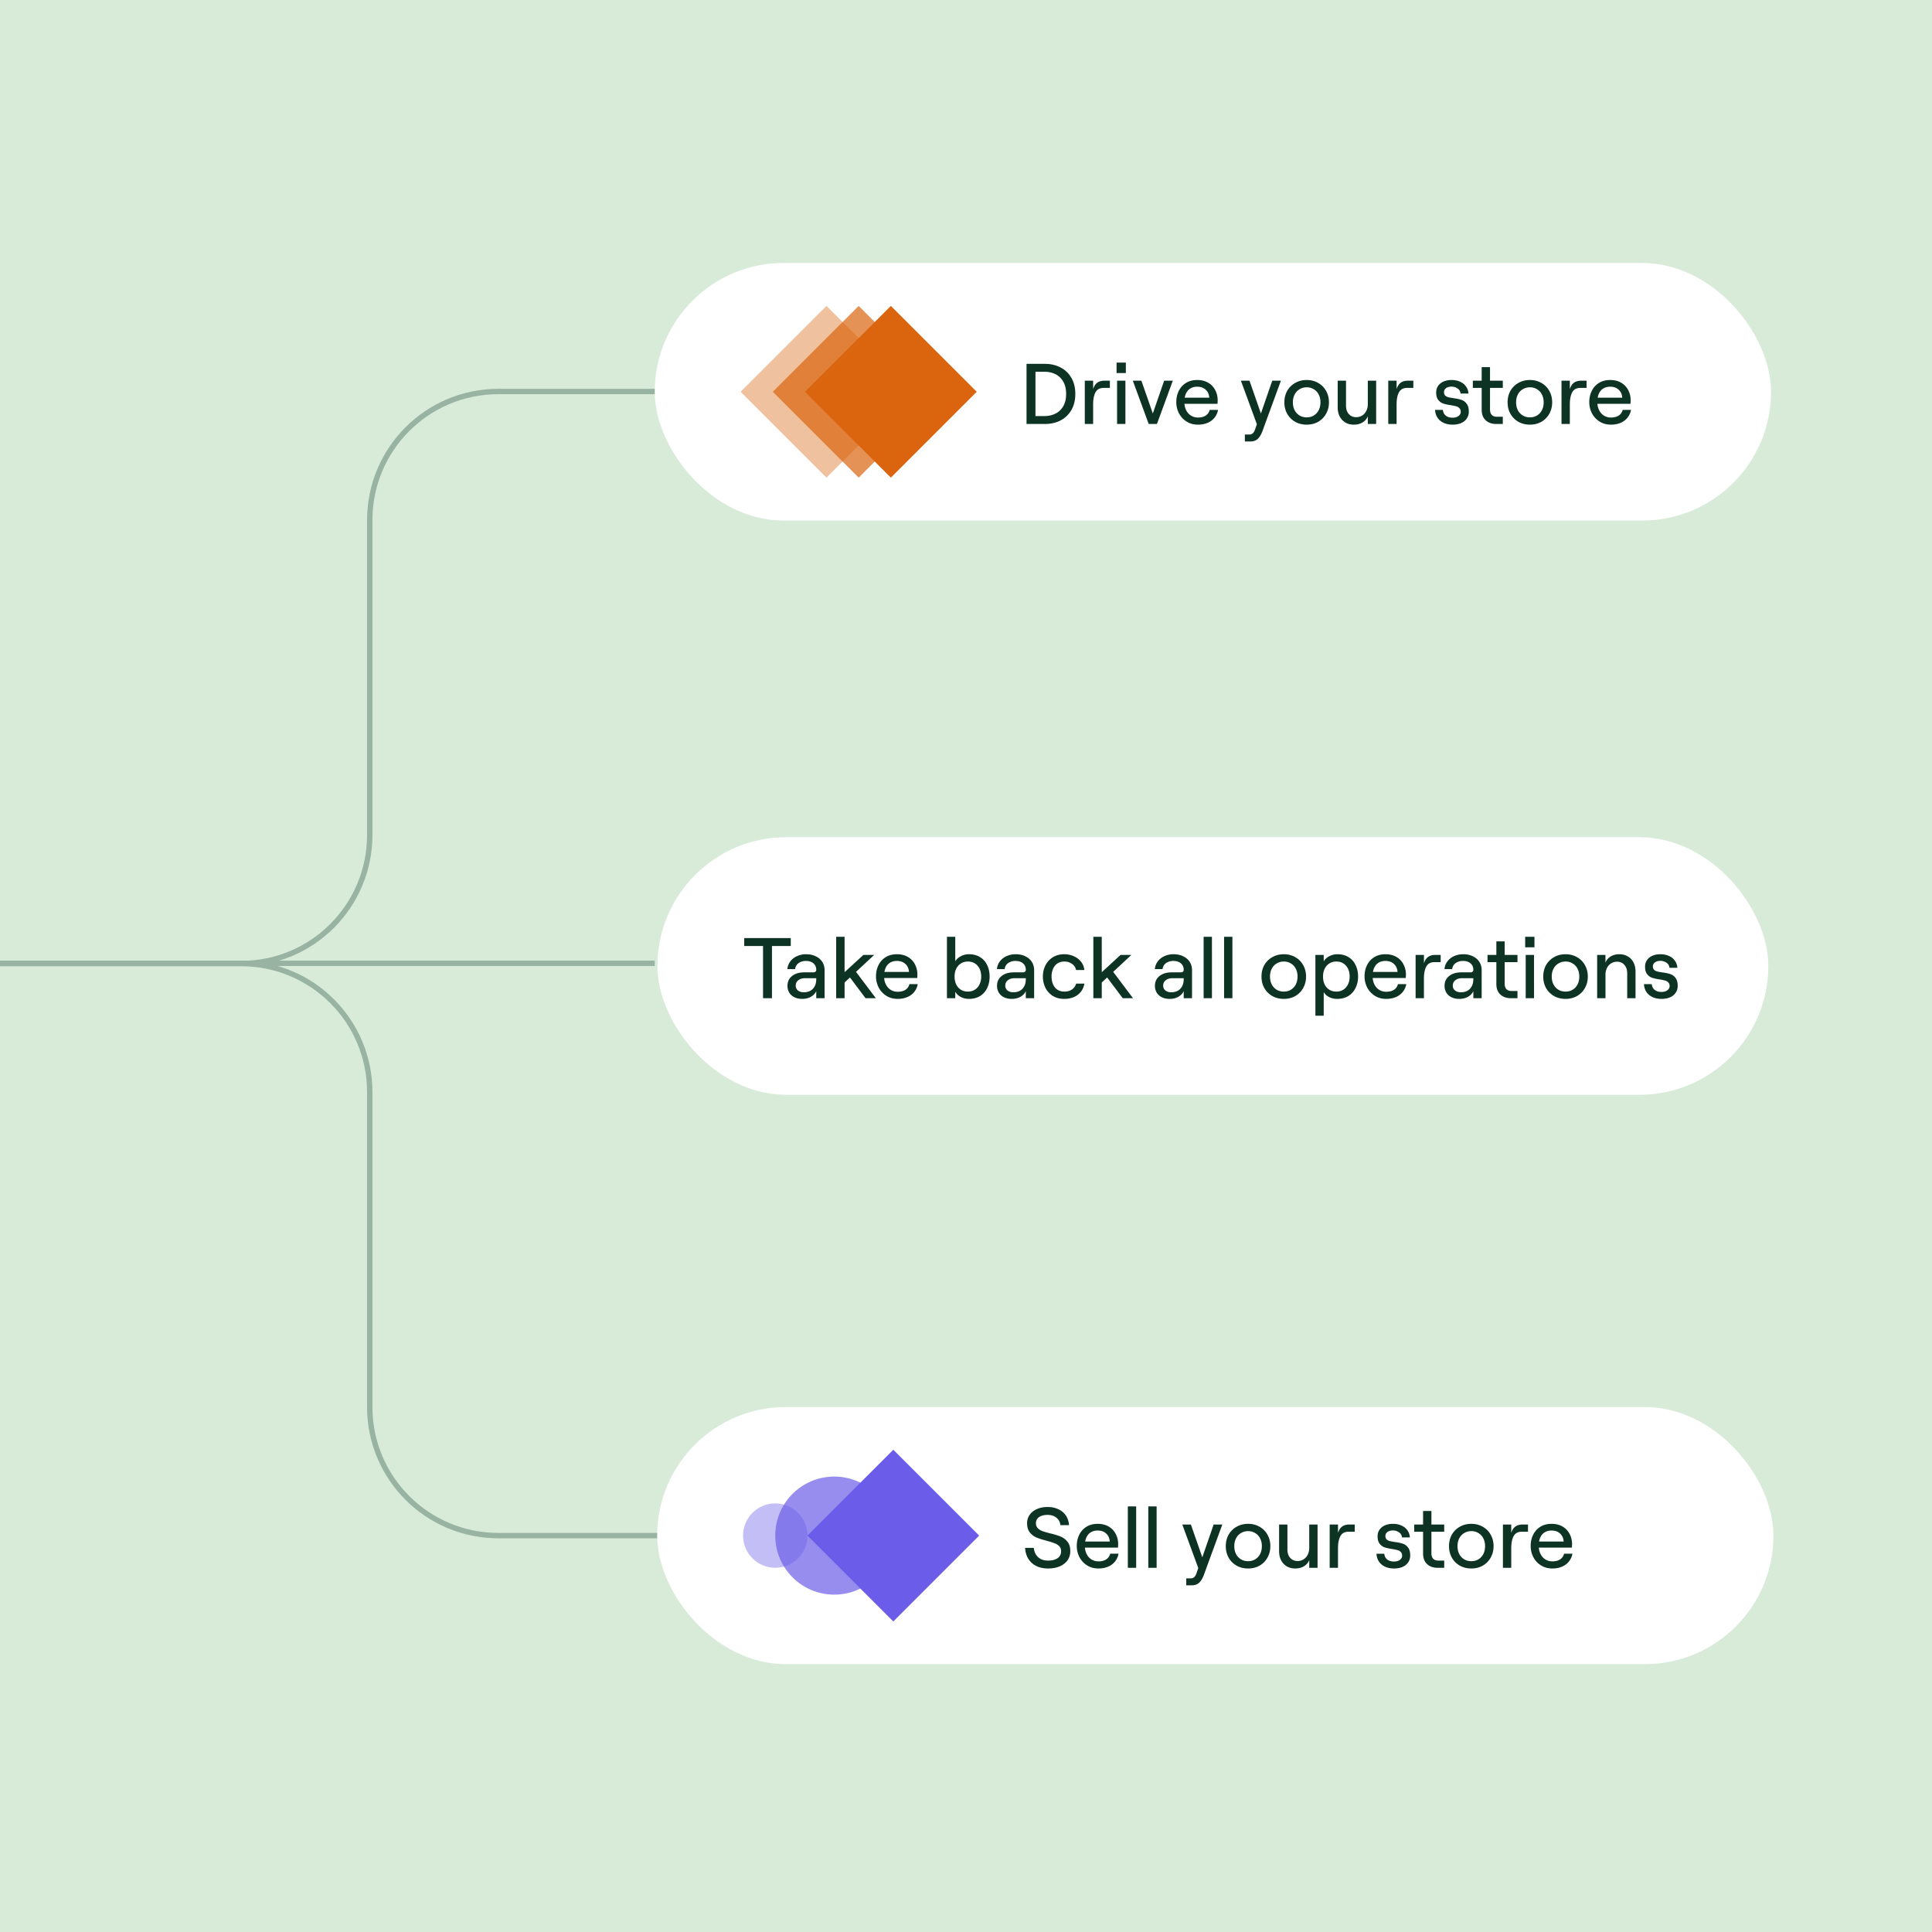 <svg width="360" height="360" fill="none" xmlns="http://www.w3.org/2000/svg"><rect width="100%" height="100%" fill="#808080" stroke="none"/><g clip-path="url(#a)"><path fill="#D8EBD9" d="M0 0h360v360H0z"/><path d="M-51 179.544h95.944c13.234 0 23.953-10.719 23.953-23.953V96.906c0-13.234 10.72-23.953 23.953-23.953h65.74M-51 179.544h95.944c13.234 0 23.953 10.719 23.953 23.954v58.685c0 13.234 10.72 23.953 23.953 23.953h65.74" stroke="#98B3A1" stroke-miterlimit="10"/><rect x="122.5" y="156" width="207" height="48" rx="24" fill="#fff"/><path d="M142.18 176.272h-3.504V174.8h8.672v1.472h-3.504V186h-1.664v-9.728Zm7.293 9.856c-.544 0-1.024-.101-1.44-.304a2.26 2.26 0 0 1-.96-.848 2.438 2.438 0 0 1-.336-1.28c0-.768.282-1.376.848-1.824.565-.459 1.328-.688 2.288-.688h1.68c.181 0 .314-.043.4-.128a.447.447 0 0 0 .144-.352c0-.501-.176-.901-.528-1.2-.342-.299-.816-.448-1.424-.448-.363 0-.694.069-.992.208a1.643 1.643 0 0 0-.704.544 1.474 1.474 0 0 0-.288.768h-1.44c.042-.523.218-.992.528-1.408.309-.427.72-.757 1.232-.992a3.98 3.98 0 0 1 1.712-.368c.693 0 1.296.128 1.808.384.522.245.928.592 1.216 1.04.288.448.432.971.432 1.568v5.2h-1.552v-1.312c-.203.437-.539.789-1.008 1.056-.47.256-1.008.384-1.616.384Zm.304-1.232c.725 0 1.29-.219 1.696-.656.416-.437.624-1.029.624-1.776v-.192h-2.08c-.523 0-.944.128-1.264.384-.32.245-.48.581-.48 1.008 0 .373.138.672.416.896.277.224.64.336 1.088.336Zm7.167-3.344 3.936-3.616h2.016l-5.968 5.552.016-1.936Zm-1.136-6.992h1.568V186h-1.568v-11.44Zm2.192 7.072 1.312-.8L163.2 186h-1.92l-3.28-4.368Zm9.281 4.496c-.811 0-1.52-.192-2.128-.576a4.023 4.023 0 0 1-1.424-1.536 4.495 4.495 0 0 1-.496-2.096c0-.768.154-1.461.464-2.08a3.557 3.557 0 0 1 1.344-1.488c.586-.363 1.28-.544 2.08-.544s1.488.171 2.064.512a3.363 3.363 0 0 1 1.312 1.392c.298.576.448 1.216.448 1.92l-.032.608h-6.784v-1.136h5.248c-.043-.629-.267-1.125-.672-1.488-.395-.373-.923-.56-1.584-.56-.491 0-.918.112-1.28.336-.352.213-.624.533-.816.96-.192.416-.288.933-.288 1.552 0 .565.106 1.067.32 1.504.213.437.512.779.896 1.024s.826.368 1.328.368c.586 0 1.066-.123 1.44-.368.373-.245.618-.597.736-1.056h1.552a3.183 3.183 0 0 1-.656 1.456 3.208 3.208 0 0 1-1.296.96c-.523.224-1.115.336-1.776.336Zm13.248 0c-.534 0-1.03-.117-1.488-.352a2.554 2.554 0 0 1-1.04-.976v1.2h-1.552v-11.44h1.552v4.56c.234-.395.581-.709 1.04-.944a3.14 3.14 0 0 1 1.504-.368c.81 0 1.504.181 2.08.544a3.387 3.387 0 0 1 1.312 1.472c.309.629.464 1.344.464 2.144s-.155 1.515-.464 2.144a3.462 3.462 0 0 1-1.328 1.488c-.576.352-1.27.528-2.08.528Zm-.176-1.36c.49 0 .922-.117 1.296-.352.373-.235.661-.56.864-.976.213-.427.32-.917.32-1.472 0-.843-.23-1.52-.688-2.032-.448-.512-1.046-.768-1.792-.768-.491 0-.923.117-1.296.352a2.41 2.41 0 0 0-.88.992c-.203.416-.304.901-.304 1.456 0 .843.224 1.52.672 2.032.458.512 1.061.768 1.808.768Zm8.167 1.36c-.544 0-1.024-.101-1.44-.304a2.26 2.26 0 0 1-.96-.848 2.438 2.438 0 0 1-.336-1.28c0-.768.282-1.376.848-1.824.565-.459 1.328-.688 2.288-.688h1.68c.181 0 .314-.043.4-.128a.447.447 0 0 0 .144-.352c0-.501-.176-.901-.528-1.2-.342-.299-.816-.448-1.424-.448-.363 0-.694.069-.992.208a1.643 1.643 0 0 0-.704.544 1.474 1.474 0 0 0-.288.768h-1.44c.042-.523.218-.992.528-1.408.309-.427.72-.757 1.232-.992a3.98 3.98 0 0 1 1.712-.368c.693 0 1.296.128 1.808.384.522.245.928.592 1.216 1.04.288.448.432.971.432 1.568v5.2h-1.552v-1.312c-.203.437-.539.789-1.008 1.056-.47.256-1.008.384-1.616.384Zm.304-1.232c.725 0 1.29-.219 1.696-.656.416-.437.624-1.029.624-1.776v-.192h-2.08c-.523 0-.944.128-1.264.384-.32.245-.48.581-.48 1.008 0 .373.138.672.416.896.277.224.64.336 1.088.336Zm9.487 1.232c-.822 0-1.536-.187-2.144-.56a3.851 3.851 0 0 1-1.376-1.52 4.706 4.706 0 0 1-.464-2.08c0-.747.154-1.435.464-2.064a3.71 3.71 0 0 1 1.376-1.52c.608-.384 1.322-.576 2.144-.576.629 0 1.216.123 1.76.368a3.366 3.366 0 0 1 1.36 1.024c.352.437.56.955.624 1.552h-1.552c-.075-.459-.32-.837-.736-1.136-.406-.299-.88-.448-1.424-.448-.523 0-.966.123-1.328.368a2.28 2.28 0 0 0-.8 1.008 3.594 3.594 0 0 0-.272 1.424c0 .811.208 1.483.624 2.016.416.523 1.013.784 1.792.784.544 0 1.008-.133 1.392-.4.384-.267.64-.629.768-1.088h1.536a3.169 3.169 0 0 1-.624 1.488 3.406 3.406 0 0 1-1.296 1.008c-.534.235-1.142.352-1.824.352Zm6.555-4.576 3.936-3.616h2.016l-5.968 5.552.016-1.936Zm-1.136-6.992h1.568V186h-1.568v-11.44Zm2.192 7.072 1.312-.8 3.888 5.168h-1.92l-3.28-4.368Zm12.02 4.496c-.544 0-1.024-.101-1.44-.304a2.26 2.26 0 0 1-.96-.848 2.438 2.438 0 0 1-.336-1.28c0-.768.282-1.376.848-1.824.565-.459 1.328-.688 2.288-.688h1.68c.181 0 .314-.043.4-.128a.447.447 0 0 0 .144-.352c0-.501-.176-.901-.528-1.2-.342-.299-.816-.448-1.424-.448-.363 0-.694.069-.992.208a1.643 1.643 0 0 0-.704.544 1.474 1.474 0 0 0-.288.768h-1.44c.042-.523.218-.992.528-1.408.309-.427.72-.757 1.232-.992a3.979 3.979 0 0 1 1.711-.368c.694 0 1.297.128 1.809.384.522.245.928.592 1.216 1.04.288.448.432.971.432 1.568v5.2h-1.552v-1.312c-.203.437-.539.789-1.008 1.056-.47.256-1.008.384-1.616.384Zm.304-1.232c.725 0 1.29-.219 1.696-.656.416-.437.624-1.029.624-1.776v-.192h-2.08c-.523 0-.944.128-1.264.384-.32.245-.48.581-.48 1.008 0 .373.138.672.416.896.277.224.64.336 1.088.336Zm6.031-10.336h1.552V186h-1.552v-11.44Zm3.812 0h1.552V186h-1.552v-11.44Zm11.132 11.568c-.8 0-1.515-.176-2.144-.528a3.98 3.98 0 0 1-1.488-1.488c-.352-.629-.528-1.344-.528-2.144s.176-1.515.528-2.144a3.861 3.861 0 0 1 1.488-1.472c.629-.363 1.344-.544 2.144-.544.789 0 1.498.181 2.128.544a3.76 3.76 0 0 1 1.472 1.472c.362.629.544 1.344.544 2.144s-.182 1.515-.544 2.144a3.875 3.875 0 0 1-1.472 1.488c-.63.352-1.339.528-2.128.528Zm0-1.36c.501 0 .944-.117 1.328-.352.394-.245.698-.576.912-.992.213-.427.32-.912.32-1.456 0-.544-.107-1.024-.32-1.44a2.355 2.355 0 0 0-.912-.992 2.416 2.416 0 0 0-1.328-.368c-.502 0-.95.123-1.344.368a2.343 2.343 0 0 0-.912.992c-.214.416-.32.896-.32 1.44 0 .544.106 1.029.32 1.456.213.416.517.747.912.992.394.235.842.352 1.344.352Zm5.884-6.832h1.552v1.2a2.456 2.456 0 0 1 1.04-.96 3.267 3.267 0 0 1 1.536-.368c.789 0 1.472.181 2.048.544a3.387 3.387 0 0 1 1.312 1.472c.309.629.464 1.344.464 2.144s-.16 1.515-.48 2.144a3.57 3.57 0 0 1-1.344 1.488c-.587.352-1.28.528-2.08.528-.534 0-1.03-.112-1.488-.336-.448-.235-.784-.544-1.008-.928v4.4h-1.552v-11.328Zm3.904 6.832c.49 0 .922-.117 1.296-.352.373-.235.661-.56.864-.976.213-.427.32-.917.32-1.472 0-.843-.23-1.52-.688-2.032-.448-.512-1.046-.768-1.792-.768-.491 0-.923.117-1.296.352a2.41 2.41 0 0 0-.88.992c-.203.416-.304.901-.304 1.456 0 .843.224 1.52.672 2.032.458.512 1.061.768 1.808.768Zm9.303 1.36c-.811 0-1.52-.192-2.128-.576a4.023 4.023 0 0 1-1.424-1.536 4.495 4.495 0 0 1-.496-2.096c0-.768.155-1.461.464-2.08a3.557 3.557 0 0 1 1.344-1.488c.587-.363 1.28-.544 2.08-.544s1.488.171 2.064.512a3.363 3.363 0 0 1 1.312 1.392c.299.576.448 1.216.448 1.92l-.032.608h-6.784v-1.136h5.248c-.043-.629-.267-1.125-.672-1.488-.395-.373-.923-.56-1.584-.56-.491 0-.917.112-1.28.336-.352.213-.624.533-.816.96-.192.416-.288.933-.288 1.552 0 .565.107 1.067.32 1.504.213.437.512.779.896 1.024s.827.368 1.328.368c.587 0 1.067-.123 1.44-.368s.619-.597.736-1.056h1.552a3.183 3.183 0 0 1-.656 1.456 3.208 3.208 0 0 1-1.296.96c-.523.224-1.115.336-1.776.336Zm8.969-6.848c-.704 0-1.206.272-1.504.816-.299.544-.448 1.296-.448 2.256V186h-1.552v-8.064h1.552v1.552c.181-.544.442-.939.784-1.184.341-.245.794-.368 1.36-.368h.976v1.344h-1.168Zm4.629 6.848c-.544 0-1.024-.101-1.44-.304a2.26 2.26 0 0 1-.96-.848 2.438 2.438 0 0 1-.336-1.28c0-.768.283-1.376.848-1.824.566-.459 1.328-.688 2.288-.688h1.68c.182 0 .315-.043.4-.128a.447.447 0 0 0 .144-.352c0-.501-.176-.901-.528-1.2-.341-.299-.816-.448-1.424-.448-.362 0-.693.069-.992.208a1.655 1.655 0 0 0-.704.544c-.17.235-.266.491-.288.768h-1.44c.043-.523.219-.992.528-1.408a3.07 3.07 0 0 1 1.232-.992 3.986 3.986 0 0 1 1.712-.368c.694 0 1.296.128 1.808.384.523.245.928.592 1.216 1.04.288.448.432.971.432 1.568v5.2h-1.552v-1.312c-.202.437-.538.789-1.008 1.056-.469.256-1.008.384-1.616.384Zm.304-1.232c.726 0 1.291-.219 1.696-.656.416-.437.624-1.029.624-1.776v-.192h-2.08c-.522 0-.944.128-1.264.384-.32.245-.48.581-.48 1.008 0 .373.139.672.416.896.278.224.64.336 1.088.336Zm8.162-9.488v2.528h2.384v1.344h-2.384v4.032c0 .427.107.757.32.992.224.235.533.352.928.352h1.136V186h-1.248c-.544 0-1.019-.107-1.424-.32a2.286 2.286 0 0 1-.944-.912c-.213-.395-.32-.864-.32-1.408v-4.08h-1.648v-1.344h1.648v-2.528h1.552Zm3.916 2.528h1.552V186h-1.552v-8.064Zm1.632-3.376v1.952h-1.728v-1.952h1.728Zm5.797 11.568c-.8 0-1.515-.176-2.144-.528a3.98 3.98 0 0 1-1.488-1.488c-.352-.629-.528-1.344-.528-2.144s.176-1.515.528-2.144a3.861 3.861 0 0 1 1.488-1.472c.629-.363 1.344-.544 2.144-.544.789 0 1.498.181 2.128.544a3.76 3.76 0 0 1 1.472 1.472c.362.629.544 1.344.544 2.144s-.182 1.515-.544 2.144a3.875 3.875 0 0 1-1.472 1.488c-.63.352-1.339.528-2.128.528Zm0-1.36c.501 0 .944-.117 1.328-.352.394-.245.698-.576.912-.992.213-.427.32-.912.32-1.456 0-.544-.107-1.024-.32-1.44a2.355 2.355 0 0 0-.912-.992 2.416 2.416 0 0 0-1.328-.368c-.502 0-.95.123-1.344.368a2.343 2.343 0 0 0-.912.992c-.214.416-.32.896-.32 1.44 0 .544.106 1.029.32 1.456.213.416.517.747.912.992.394.235.842.352 1.344.352Zm5.884-6.832h1.552v1.424a2.39 2.39 0 0 1 .992-1.152c.458-.267.992-.4 1.6-.4.597 0 1.125.139 1.584.416.458.267.81.645 1.056 1.136.245.48.368 1.04.368 1.68V186h-1.552v-4.656c0-.64-.176-1.157-.528-1.552-.342-.395-.795-.592-1.36-.592-.416 0-.79.107-1.12.32a2.02 2.02 0 0 0-.768.864 2.747 2.747 0 0 0-.272 1.248V186h-1.552v-8.064Zm11.984 8.192c-.629 0-1.184-.112-1.664-.336a2.76 2.76 0 0 1-1.136-.944c-.277-.416-.432-.907-.464-1.472h1.456c.043.459.224.816.544 1.072.32.256.742.384 1.264.384.448 0 .811-.101 1.088-.304.288-.213.432-.475.432-.784 0-.299-.085-.528-.256-.688a1.237 1.237 0 0 0-.608-.352 11.35 11.35 0 0 0-1.008-.208 8.987 8.987 0 0 1-1.408-.304 2.06 2.06 0 0 1-.912-.672c-.256-.331-.384-.795-.384-1.392 0-.459.118-.864.352-1.216a2.403 2.403 0 0 1 1.008-.816c.438-.192.939-.288 1.504-.288.598 0 1.126.107 1.584.32.47.203.838.496 1.104.88.278.384.432.827.464 1.328h-1.472c-.042-.427-.234-.747-.576-.96a1.973 1.973 0 0 0-1.104-.336c-.426 0-.768.096-1.024.288a.898.898 0 0 0-.384.752c0 .267.075.475.224.624.16.149.358.256.592.32.235.053.56.112.976.176.587.075 1.067.176 1.44.304.384.117.71.352.976.704.278.341.416.843.416 1.504 0 .48-.128.907-.384 1.28-.245.363-.597.645-1.056.848-.458.192-.986.288-1.584.288Z" fill="#0D3324"/><rect x="122" y="49" width="208" height="48" rx="24" fill="#fff"/><path opacity=".4" d="m138 73 16-16 16 16-16 16-16-16Z" fill="#DB640F"/><path opacity=".7" d="m144 73 16-16 16 16-16 16-16-16Z" fill="#DB640F"/><path d="m150 73 16-16 16 16-16 16-16-16Z" fill="#DB640F"/><path d="M191.28 67.8h3.44c1.056 0 2.011.219 2.864.656a4.824 4.824 0 0 1 2.032 1.92c.501.843.752 1.85.752 3.024 0 1.173-.251 2.187-.752 3.04a4.957 4.957 0 0 1-2.032 1.92c-.853.427-1.808.64-2.864.64h-3.44V67.8Zm3.344 9.728c.736 0 1.403-.144 2-.432.608-.288 1.099-.741 1.472-1.36.373-.619.56-1.397.56-2.336 0-.939-.187-1.717-.56-2.336-.373-.619-.864-1.072-1.472-1.36-.597-.288-1.264-.432-2-.432h-1.68v8.256h1.68Zm11.016-5.248c-.704 0-1.205.272-1.504.816-.299.544-.448 1.296-.448 2.256V79h-1.552v-8.064h1.552v1.552c.181-.544.443-.939.784-1.184s.795-.368 1.36-.368h.976v1.344h-1.168Zm2.512-1.344h1.552V79h-1.552v-8.064Zm1.632-3.376v1.952h-1.728V67.56h1.728Zm1.3 3.376h1.6l2.128 6.112 2.112-6.112h1.616L215.58 79h-1.536l-2.96-8.064Zm12.15 8.192c-.811 0-1.52-.192-2.128-.576a4.023 4.023 0 0 1-1.424-1.536 4.494 4.494 0 0 1-.496-2.096c0-.768.154-1.461.464-2.08a3.553 3.553 0 0 1 1.344-1.488c.586-.363 1.28-.544 2.08-.544s1.488.17 2.064.512a3.367 3.367 0 0 1 1.312 1.392c.298.576.448 1.216.448 1.92l-.032.608h-6.784v-1.136h5.248c-.043-.63-.267-1.125-.672-1.488-.395-.373-.923-.56-1.584-.56-.491 0-.918.112-1.28.336-.352.213-.624.533-.816.96-.192.416-.288.933-.288 1.552 0 .565.106 1.067.32 1.504.213.437.512.779.896 1.024s.826.368 1.328.368c.586 0 1.066-.123 1.44-.368.373-.245.618-.597.736-1.056h1.552a3.181 3.181 0 0 1-.656 1.456 3.208 3.208 0 0 1-1.296.96c-.523.224-1.115.336-1.776.336Zm8.727 1.84h.896a.853.853 0 0 0 .576-.224c.181-.15.336-.421.464-.816l.304-.88-2.976-8.112h1.6l2.128 6.112 2.112-6.112h1.616l-2.944 8.032-.432 1.2c-.171.47-.358.853-.56 1.152-.192.31-.432.544-.72.704-.288.16-.646.24-1.072.24h-.992v-1.296Zm11.525-1.84c-.8 0-1.514-.176-2.144-.528a3.99 3.99 0 0 1-1.488-1.488c-.352-.63-.528-1.344-.528-2.144s.176-1.515.528-2.144c.363-.63.859-1.12 1.488-1.472.63-.363 1.344-.544 2.144-.544.79 0 1.499.181 2.128.544.63.352 1.12.843 1.472 1.472.363.63.544 1.344.544 2.144s-.181 1.515-.544 2.144a3.864 3.864 0 0 1-1.472 1.488c-.629.352-1.338.528-2.128.528Zm0-1.36c.502 0 .944-.117 1.328-.352.395-.245.699-.576.912-.992.214-.427.32-.912.32-1.456 0-.544-.106-1.024-.32-1.44a2.343 2.343 0 0 0-.912-.992 2.411 2.411 0 0 0-1.328-.368c-.501 0-.949.123-1.344.368a2.355 2.355 0 0 0-.912.992c-.213.416-.32.896-.32 1.44 0 .544.107 1.03.32 1.456.214.416.518.747.912.992a2.58 2.58 0 0 0 1.344.352ZM256.426 79h-1.552v-1.424a2.363 2.363 0 0 1-1.008 1.152c-.458.267-.992.4-1.6.4-.597 0-1.125-.133-1.584-.4a2.93 2.93 0 0 1-1.056-1.136c-.245-.49-.368-1.056-.368-1.696v-4.96h1.552v4.656c0 .64.171 1.157.512 1.552.352.395.811.592 1.376.592.416 0 .79-.101 1.12-.304.331-.213.587-.501.768-.864.192-.373.288-.795.288-1.264v-4.368h1.552V79Zm5.761-6.72c-.704 0-1.205.272-1.504.816-.299.544-.448 1.296-.448 2.256V79h-1.552v-8.064h1.552v1.552c.181-.544.443-.939.784-1.184s.795-.368 1.36-.368h.976v1.344h-1.168Zm8.48 6.848c-.629 0-1.184-.112-1.664-.336a2.757 2.757 0 0 1-1.136-.944c-.277-.416-.432-.907-.464-1.472h1.456c.043.459.224.816.544 1.072.32.256.742.384 1.264.384.448 0 .811-.101 1.088-.304.288-.213.432-.475.432-.784 0-.299-.085-.528-.256-.688a1.24 1.24 0 0 0-.608-.352c-.234-.064-.57-.133-1.008-.208a8.987 8.987 0 0 1-1.408-.304 2.06 2.06 0 0 1-.912-.672c-.256-.33-.384-.795-.384-1.392 0-.459.118-.864.352-1.216a2.403 2.403 0 0 1 1.008-.816c.438-.192.939-.288 1.504-.288.598 0 1.126.107 1.584.32.47.203.838.496 1.104.88.278.384.432.827.464 1.328h-1.472c-.042-.427-.234-.747-.576-.96a1.973 1.973 0 0 0-1.104-.336c-.426 0-.768.096-1.024.288a.897.897 0 0 0-.384.752c0 .267.075.475.224.624.16.15.358.256.592.32.235.053.56.112.976.176.587.075 1.067.176 1.44.304.384.117.71.352.976.704.278.341.416.843.416 1.504 0 .48-.128.907-.384 1.28-.245.363-.597.645-1.056.848-.458.192-.986.288-1.584.288Zm6.975-10.72v2.528h2.384v1.344h-2.384v4.032c0 .427.106.757.32.992.224.235.533.352.928.352h1.136V79h-1.248c-.544 0-1.019-.107-1.424-.32a2.283 2.283 0 0 1-.944-.912c-.214-.395-.32-.864-.32-1.408v-4.08h-1.648v-1.344h1.648v-2.528h1.552Zm7.438 10.72c-.8 0-1.515-.176-2.144-.528a3.99 3.99 0 0 1-1.488-1.488c-.352-.63-.528-1.344-.528-2.144s.176-1.515.528-2.144c.363-.63.859-1.12 1.488-1.472.629-.363 1.344-.544 2.144-.544.789 0 1.499.181 2.128.544.629.352 1.12.843 1.472 1.472.363.63.544 1.344.544 2.144s-.181 1.515-.544 2.144a3.87 3.87 0 0 1-1.472 1.488c-.629.352-1.339.528-2.128.528Zm0-1.36c.501 0 .944-.117 1.328-.352.395-.245.699-.576.912-.992.213-.427.32-.912.32-1.456 0-.544-.107-1.024-.32-1.44a2.343 2.343 0 0 0-.912-.992 2.414 2.414 0 0 0-1.328-.368c-.501 0-.949.123-1.344.368a2.343 2.343 0 0 0-.912.992c-.213.416-.32.896-.32 1.44 0 .544.107 1.03.32 1.456.213.416.517.747.912.992a2.58 2.58 0 0 0 1.344.352Zm9.388-5.488c-.704 0-1.205.272-1.504.816-.299.544-.448 1.296-.448 2.256V79h-1.552v-8.064h1.552v1.552c.181-.544.443-.939.784-1.184s.795-.368 1.36-.368h.976v1.344h-1.168Zm5.719 6.848c-.811 0-1.52-.192-2.128-.576a4.023 4.023 0 0 1-1.424-1.536 4.494 4.494 0 0 1-.496-2.096c0-.768.155-1.461.464-2.08a3.553 3.553 0 0 1 1.344-1.488c.587-.363 1.28-.544 2.08-.544s1.488.17 2.064.512a3.367 3.367 0 0 1 1.312 1.392c.299.576.448 1.216.448 1.92l-.032.608h-6.784v-1.136h5.248c-.043-.63-.267-1.125-.672-1.488-.395-.373-.923-.56-1.584-.56-.491 0-.917.112-1.28.336-.352.213-.624.533-.816.96-.192.416-.288.933-.288 1.552 0 .565.107 1.067.32 1.504.213.437.512.779.896 1.024s.827.368 1.328.368c.587 0 1.067-.123 1.44-.368s.619-.597.736-1.056h1.552a3.181 3.181 0 0 1-.656 1.456 3.208 3.208 0 0 1-1.296.96c-.523.224-1.115.336-1.776.336Z" fill="#0D3324"/><rect x="122.456" y="262.183" width="208" height="47.906" rx="23.953" fill="#fff"/><circle opacity=".4" cx="144.456" cy="286.136" r="6" fill="#6B5DE9"/><circle opacity=".7" cx="155.456" cy="286.136" r="11" fill="#6B5DE9"/><path d="m150.456 286.136 16-16 16 16-16 16-16-16Z" fill="#6B5DE9"/><path d="M195.288 292.264c-.832 0-1.562-.155-2.192-.464a3.708 3.708 0 0 1-1.488-1.344c-.352-.576-.549-1.254-.592-2.032h1.616c.075.725.342 1.301.8 1.728.459.426 1.078.64 1.856.64.747 0 1.339-.15 1.776-.448.438-.299.656-.736.656-1.312 0-.384-.117-.694-.352-.928a2.357 2.357 0 0 0-.88-.544 14.861 14.861 0 0 0-1.456-.464c-.778-.203-1.413-.406-1.904-.608a3.126 3.126 0 0 1-1.232-.944c-.341-.427-.512-.998-.512-1.712 0-.587.16-1.11.48-1.568.32-.459.768-.816 1.344-1.072.587-.256 1.254-.384 2-.384.747 0 1.414.138 2 .416a3.331 3.331 0 0 1 1.408 1.184c.342.501.534 1.093.576 1.776h-1.6c-.064-.576-.309-1.035-.736-1.376-.426-.352-.976-.528-1.648-.528-.672 0-1.205.138-1.6.416a1.327 1.327 0 0 0-.576 1.136c0 .384.118.693.352.928.235.234.523.416.864.544.352.128.832.266 1.44.416.8.192 1.446.389 1.936.592.502.202.928.522 1.28.96.352.426.528 1.008.528 1.744 0 .672-.176 1.253-.528 1.744-.352.48-.842.853-1.472 1.12-.618.256-1.333.384-2.144.384Zm9.402 0c-.81 0-1.52-.192-2.128-.576a4.031 4.031 0 0 1-1.424-1.536 4.507 4.507 0 0 1-.496-2.096c0-.768.155-1.462.464-2.08.31-.63.758-1.126 1.344-1.488.587-.363 1.28-.544 2.08-.544s1.488.17 2.064.512a3.357 3.357 0 0 1 1.312 1.392c.299.576.448 1.216.448 1.92l-.032.608h-6.784v-1.136h5.248c-.042-.63-.266-1.126-.672-1.488-.394-.374-.922-.56-1.584-.56-.49 0-.917.112-1.28.336-.352.213-.624.533-.816.96-.192.416-.288.933-.288 1.552 0 .565.107 1.066.32 1.504.214.437.512.778.896 1.024.384.245.827.368 1.328.368.587 0 1.067-.123 1.44-.368.374-.246.619-.598.736-1.056h1.552a3.172 3.172 0 0 1-1.952 2.416c-.522.224-1.114.336-1.776.336Zm5.465-11.568h1.552v11.44h-1.552v-11.44Zm3.812 0h1.552v11.44h-1.552v-11.44Zm7.075 13.408h.896a.851.851 0 0 0 .576-.224c.182-.15.336-.422.464-.816l.304-.88-2.976-8.112h1.6l2.128 6.112 2.112-6.112h1.616l-2.944 8.032-.432 1.2c-.17.469-.357.853-.56 1.152a1.978 1.978 0 0 1-.72.704c-.288.16-.645.24-1.072.24h-.992v-1.296Zm11.526-1.84c-.8 0-1.515-.176-2.144-.528a3.98 3.98 0 0 1-1.488-1.488c-.352-.63-.528-1.344-.528-2.144s.176-1.515.528-2.144c.362-.63.858-1.12 1.488-1.472.629-.363 1.344-.544 2.144-.544.789 0 1.498.181 2.128.544.629.352 1.12.842 1.472 1.472.362.629.544 1.344.544 2.144s-.182 1.514-.544 2.144a3.875 3.875 0 0 1-1.472 1.488c-.63.352-1.339.528-2.128.528Zm0-1.36c.501 0 .944-.118 1.328-.352.394-.246.698-.576.912-.992.213-.427.32-.912.32-1.456 0-.544-.107-1.024-.32-1.44a2.35 2.35 0 0 0-.912-.992 2.408 2.408 0 0 0-1.328-.368c-.502 0-.95.122-1.344.368a2.337 2.337 0 0 0-.912.992c-.214.416-.32.896-.32 1.44 0 .544.106 1.029.32 1.456.213.416.517.746.912.992.394.234.842.352 1.344.352Zm12.94 1.232h-1.552v-1.424c-.214.501-.55.885-1.008 1.152-.459.266-.992.4-1.6.4-.598 0-1.126-.134-1.584-.4a2.935 2.935 0 0 1-1.056-1.136c-.246-.491-.368-1.056-.368-1.696v-4.96h1.552v4.656c0 .64.17 1.157.512 1.552.352.394.81.592 1.376.592.416 0 .789-.102 1.12-.304a2.17 2.17 0 0 0 .768-.864c.192-.374.288-.795.288-1.264v-4.368h1.552v8.064Zm5.76-6.72c-.704 0-1.205.272-1.504.816-.298.544-.448 1.296-.448 2.256v3.648h-1.552v-8.064h1.552v1.552c.182-.544.443-.939.784-1.184.342-.246.795-.368 1.36-.368h.976v1.344h-1.168Zm8.481 6.848c-.63 0-1.184-.112-1.664-.336a2.753 2.753 0 0 1-1.136-.944c-.278-.416-.432-.907-.464-1.472h1.456c.042.458.224.816.544 1.072.32.256.741.384 1.264.384.448 0 .81-.102 1.088-.304.288-.214.432-.475.432-.784 0-.299-.086-.528-.256-.688a1.242 1.242 0 0 0-.608-.352 11.145 11.145 0 0 0-1.008-.208 9.077 9.077 0 0 1-1.408-.304 2.06 2.06 0 0 1-.912-.672c-.256-.331-.384-.795-.384-1.392 0-.459.117-.864.352-1.216a2.39 2.39 0 0 1 1.008-.816c.437-.192.938-.288 1.504-.288.597 0 1.125.106 1.584.32.469.202.837.496 1.104.88.277.384.432.826.464 1.328h-1.472c-.043-.427-.235-.747-.576-.96a1.978 1.978 0 0 0-1.104-.336c-.427 0-.768.096-1.024.288a.896.896 0 0 0-.384.752c0 .266.074.474.224.624.16.149.357.256.592.32.234.053.56.112.976.176.586.074 1.066.176 1.44.304.384.117.709.352.976.704.277.341.416.842.416 1.504 0 .48-.128.906-.384 1.28-.246.362-.598.645-1.056.848-.459.192-.987.288-1.584.288Zm6.974-10.72v2.528h2.384v1.344h-2.384v4.032c0 .426.107.757.32.992.224.234.533.352.928.352h1.136v1.344h-1.248c-.544 0-1.019-.107-1.424-.32a2.298 2.298 0 0 1-.944-.912c-.213-.395-.32-.864-.32-1.408v-4.08h-1.648v-1.344h1.648v-2.528h1.552Zm7.439 10.72c-.8 0-1.515-.176-2.144-.528a3.98 3.98 0 0 1-1.488-1.488c-.352-.63-.528-1.344-.528-2.144s.176-1.515.528-2.144c.362-.63.858-1.12 1.488-1.472.629-.363 1.344-.544 2.144-.544.789 0 1.498.181 2.128.544.629.352 1.12.842 1.472 1.472.362.629.544 1.344.544 2.144s-.182 1.514-.544 2.144a3.875 3.875 0 0 1-1.472 1.488c-.63.352-1.339.528-2.128.528Zm0-1.36c.501 0 .944-.118 1.328-.352.394-.246.698-.576.912-.992.213-.427.32-.912.32-1.456 0-.544-.107-1.024-.32-1.44a2.35 2.35 0 0 0-.912-.992 2.408 2.408 0 0 0-1.328-.368c-.502 0-.95.122-1.344.368a2.337 2.337 0 0 0-.912.992c-.214.416-.32.896-.32 1.44 0 .544.106 1.029.32 1.456.213.416.517.746.912.992.394.234.842.352 1.344.352Zm9.388-5.488c-.704 0-1.206.272-1.504.816-.299.544-.448 1.296-.448 2.256v3.648h-1.552v-8.064h1.552v1.552c.181-.544.442-.939.784-1.184.341-.246.794-.368 1.36-.368h.976v1.344h-1.168Zm5.718 6.848c-.81 0-1.52-.192-2.128-.576a4.031 4.031 0 0 1-1.424-1.536 4.507 4.507 0 0 1-.496-2.096c0-.768.155-1.462.464-2.08.31-.63.758-1.126 1.344-1.488.587-.363 1.28-.544 2.08-.544s1.488.17 2.064.512a3.357 3.357 0 0 1 1.312 1.392c.299.576.448 1.216.448 1.92l-.032.608h-6.784v-1.136h5.248c-.042-.63-.266-1.126-.672-1.488-.394-.374-.922-.56-1.584-.56-.49 0-.917.112-1.28.336-.352.213-.624.533-.816.96-.192.416-.288.933-.288 1.552 0 .565.107 1.066.32 1.504.214.437.512.778.896 1.024.384.245.827.368 1.328.368.587 0 1.067-.123 1.44-.368.374-.246.619-.598.736-1.056h1.552a3.172 3.172 0 0 1-1.952 2.416c-.522.224-1.114.336-1.776.336Z" fill="#0D3324"/><path stroke="#98B3A1" d="M0 179.5h122"/></g><defs><clipPath id="a"><path fill="#fff" d="M0 0h360v360H0z"/></clipPath></defs></svg>